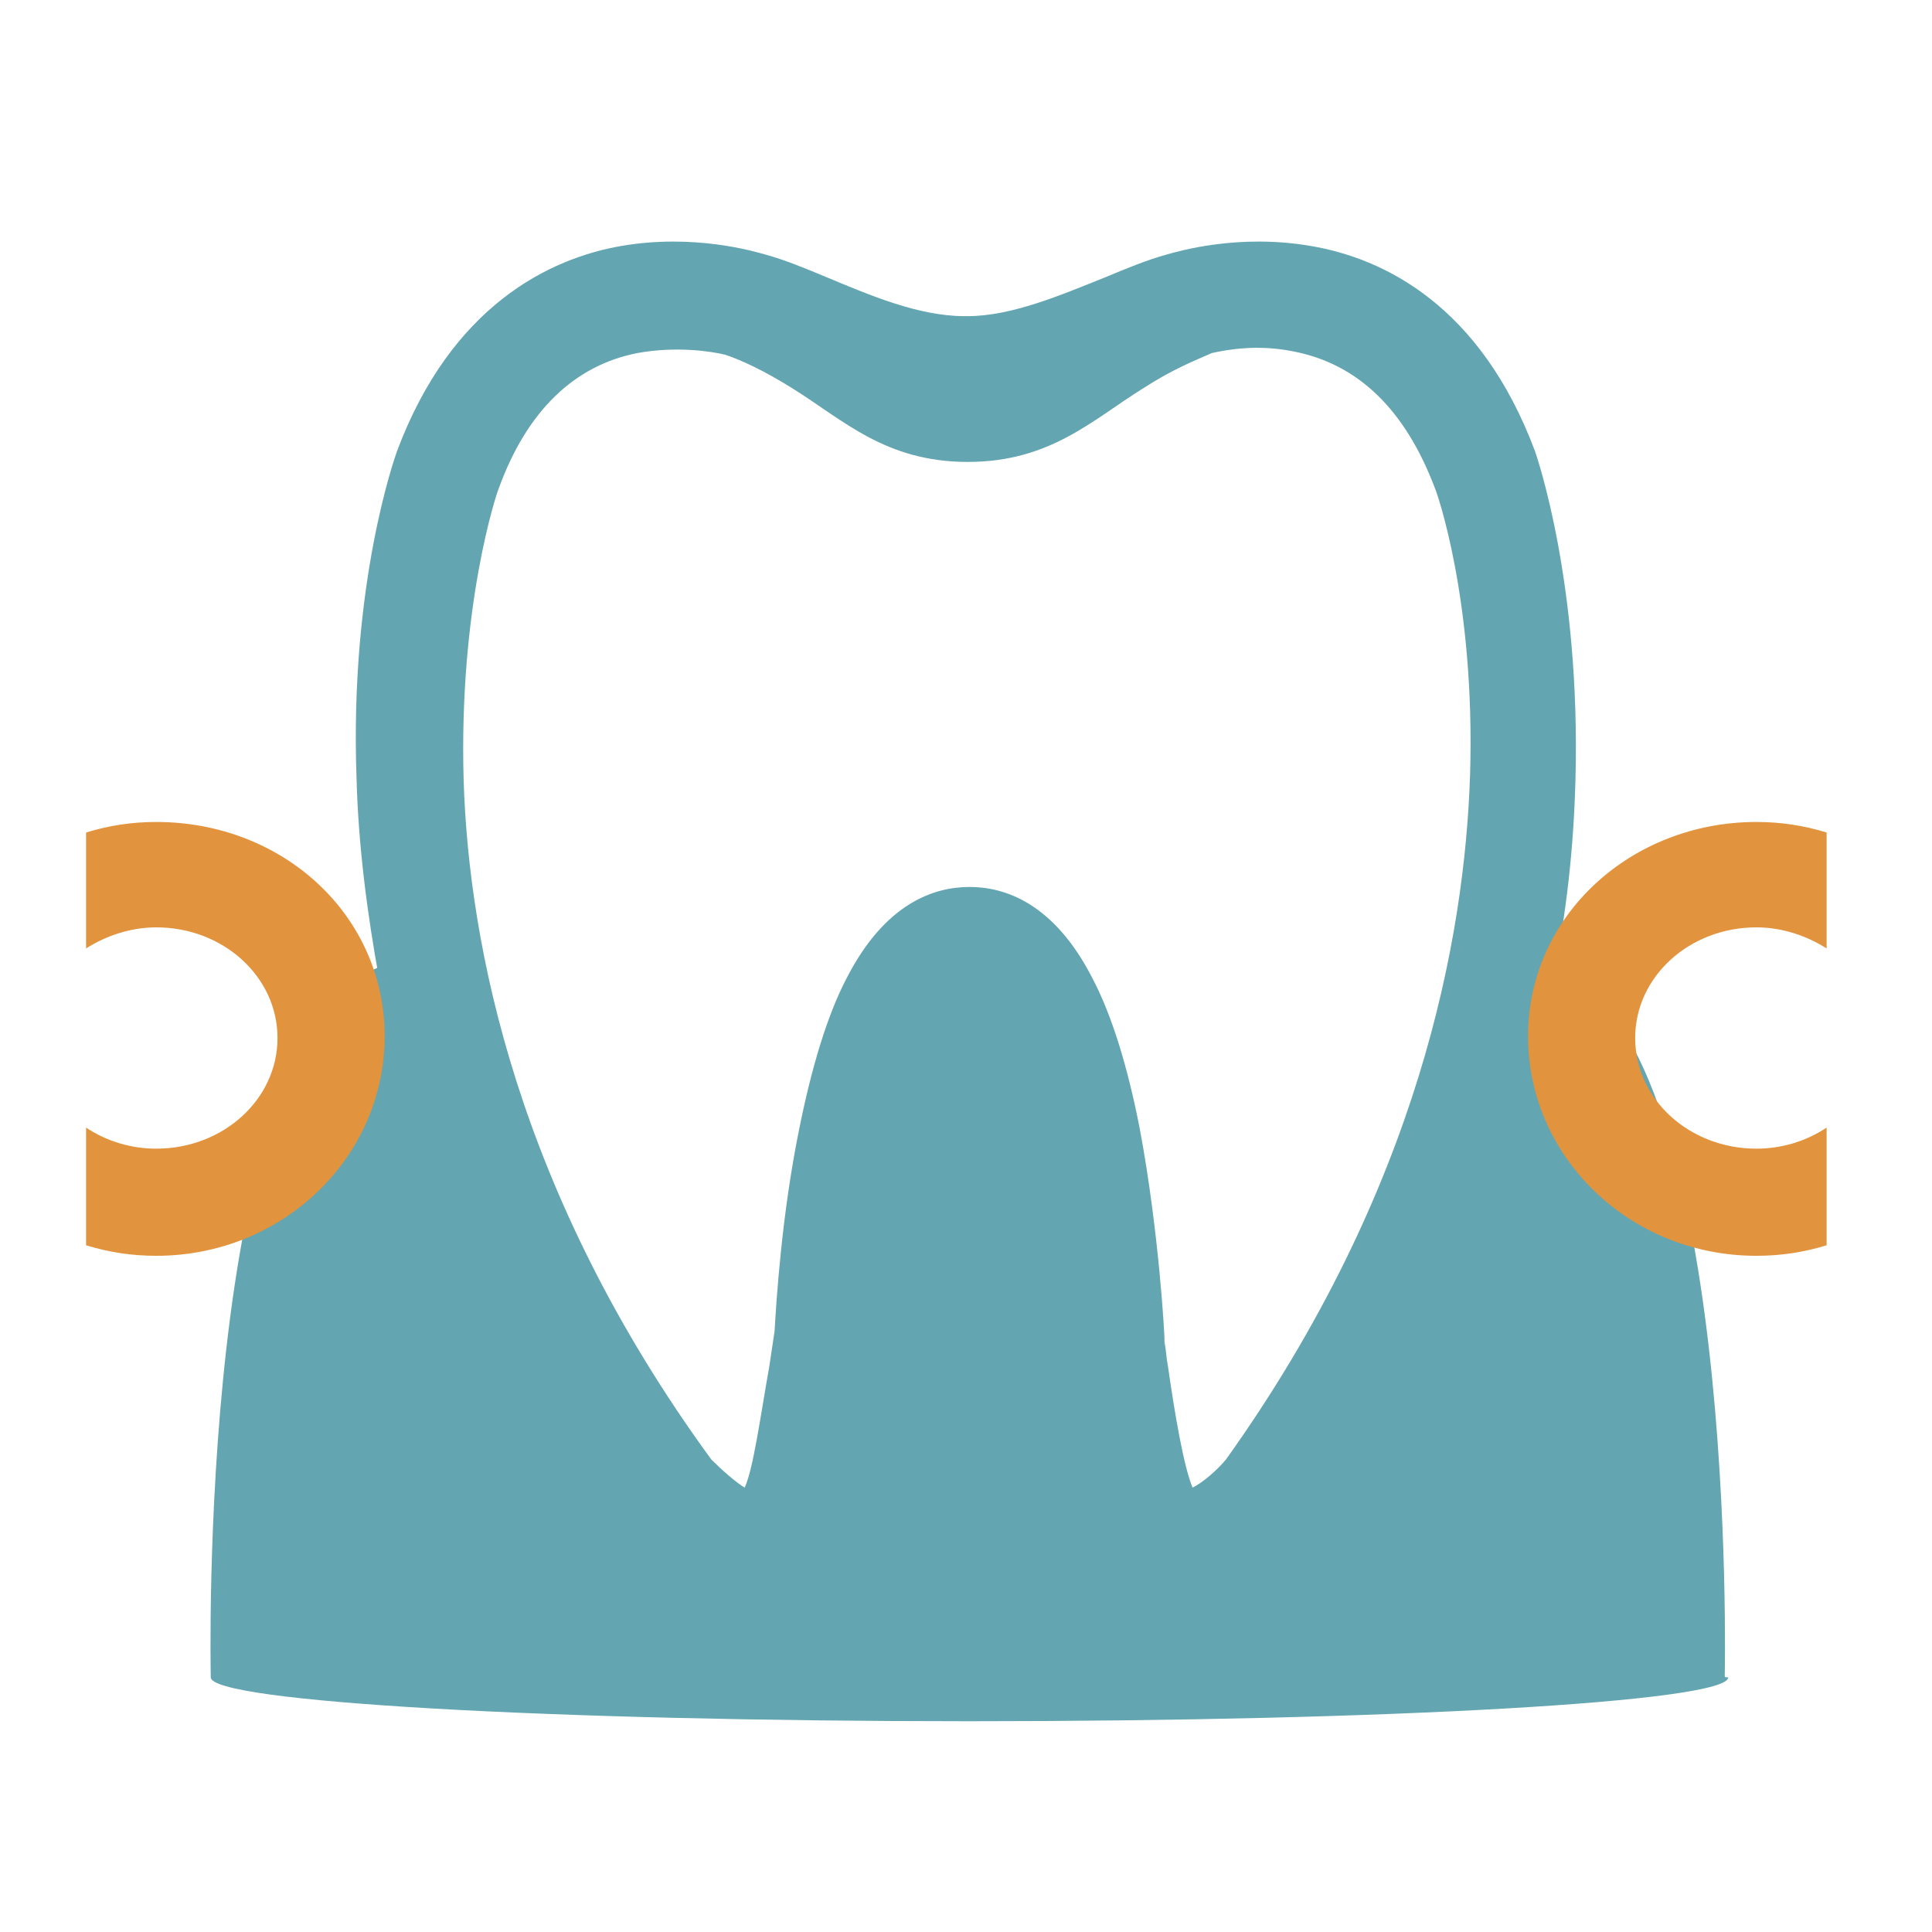 <?xml version="1.0" encoding="utf-8"?>
<!-- Generator: Adobe Illustrator 23.0.2, SVG Export Plug-In . SVG Version: 6.00 Build 0)  -->
<svg version="1.1" id="g" xmlns="http://www.w3.org/2000/svg" xmlns:xlink="http://www.w3.org/1999/xlink" x="0px" y="0px"
	 viewBox="0 0 110 110" style="enable-background:new 0 0 110 110;" xml:space="preserve">
<style type="text/css">
	.st0{fill:#63A5B1;}
	.st1{fill:#64ADBA;}
	.st2{fill:#E2933D;}
	.st3{fill:#3E3A39;}
	.st4{fill:#FFFFFF;}
	.st5{fill:none;}
</style>
<path class="st0" d="M98.2,95.4c0,0,0.8-36.5-9.7-40.3c0,0.2-0.1,0.5-0.1,0.7c0.8-3.8,1.2-7.6,1.3-11.4C90,33.2,87.5,26,87.4,25.7
	c0,0,0,0,0,0c-3.1-8.3-8.6-11-12.8-11.7c-4.1-0.7-7.5,0.3-8.2,0.5c-1.1,0.3-2.3,0.8-3.5,1.3c-2.5,1-5.3,2.2-7.8,2.2c0,0-0.1,0-0.1,0
	c0,0,0,0,0,0c0,0-0.1,0-0.1,0c-2.6,0-5.4-1.2-7.8-2.2c-1.2-0.5-2.4-1-3.5-1.3c-0.7-0.2-4.1-1.2-8.2-0.5c-4.1,0.7-9.7,3.4-12.8,11.7
	c-0.1,0.3-2.7,7.5-2.3,18.6c0.1,3.8,0.6,7.7,1.3,11.5c0-0.2-0.1-0.5-0.1-0.7c-10.3,4.1-9.5,40.3-9.5,40.3h0c0,0,0,0.1,0,0.1
	c0,1.4,19.3,2.5,43.2,2.5c23.8,0,43.2-1.1,43.2-2.5C98.2,95.5,98.2,95.5,98.2,95.4L98.2,95.4z M28.4,27.8c1.6-4.4,4.3-7,7.9-7.7
	c2.2-0.4,4.2-0.1,5,0.1c0.9,0.3,2.2,0.9,3.8,1.9c2.9,1.8,5.3,4.2,10,4.2c4.7,0,7.1-2.4,10-4.2c1.7-1.1,3-1.6,3.9-2
	c0.9-0.2,2.6-0.5,4.6-0.1c3.7,0.7,6.4,3.3,8.1,7.8c0.1,0.2,2.3,6.4,2,16.3c-0.3,9.3-2.9,23.6-13.9,39c-0.5,0.6-1.3,1.3-1.9,1.6
	c-0.5-1.2-1-4.1-1.4-6.9c-0.1-0.5-0.1-0.9-0.2-1.4c0-0.1,0-0.1,0-0.2c0-0.2-0.3-6-1.4-11.9c-0.7-3.6-1.6-6.5-2.7-8.6
	c-2.2-4.3-5-5.2-7-5.2s-4.8,0.9-7,5.2c-1.1,2.1-2,5.1-2.7,8.6c-1,4.9-1.3,9.8-1.4,11.5c-0.1,0.7-0.2,1.3-0.3,2
	c-0.5,2.8-0.9,5.8-1.4,6.9c-0.5-0.3-1.3-1-1.9-1.6C29.4,67.9,26.7,53.7,26.4,44.5C26.1,34.5,28.3,28,28.4,27.8z"/>
<path class="st2" d="M8.9,46.8c-1.4,0-2.7,0.2-4,0.6V54c1.1-0.7,2.5-1.2,4-1.2c3.8,0,6.9,2.8,6.9,6.3c0,3.5-3.1,6.3-6.9,6.3
	c-1.4,0-2.8-0.4-4-1.2v6.7c1.3,0.4,2.6,0.6,4,0.6c7.2,0,13-5.6,13-12.5S16.1,46.8,8.9,46.8z"/>
<path class="st2" d="M100,46.8c1.4,0,2.7,0.2,4,0.6V54c-1.1-0.7-2.5-1.2-4-1.2c-3.8,0-6.9,2.8-6.9,6.3c0,3.5,3.1,6.3,6.9,6.3
	c1.4,0,2.8-0.4,4-1.2v6.7c-1.3,0.4-2.6,0.6-4,0.6c-7.2,0-13-5.6-13-12.5S92.9,46.8,100,46.8z"/>
</svg>

